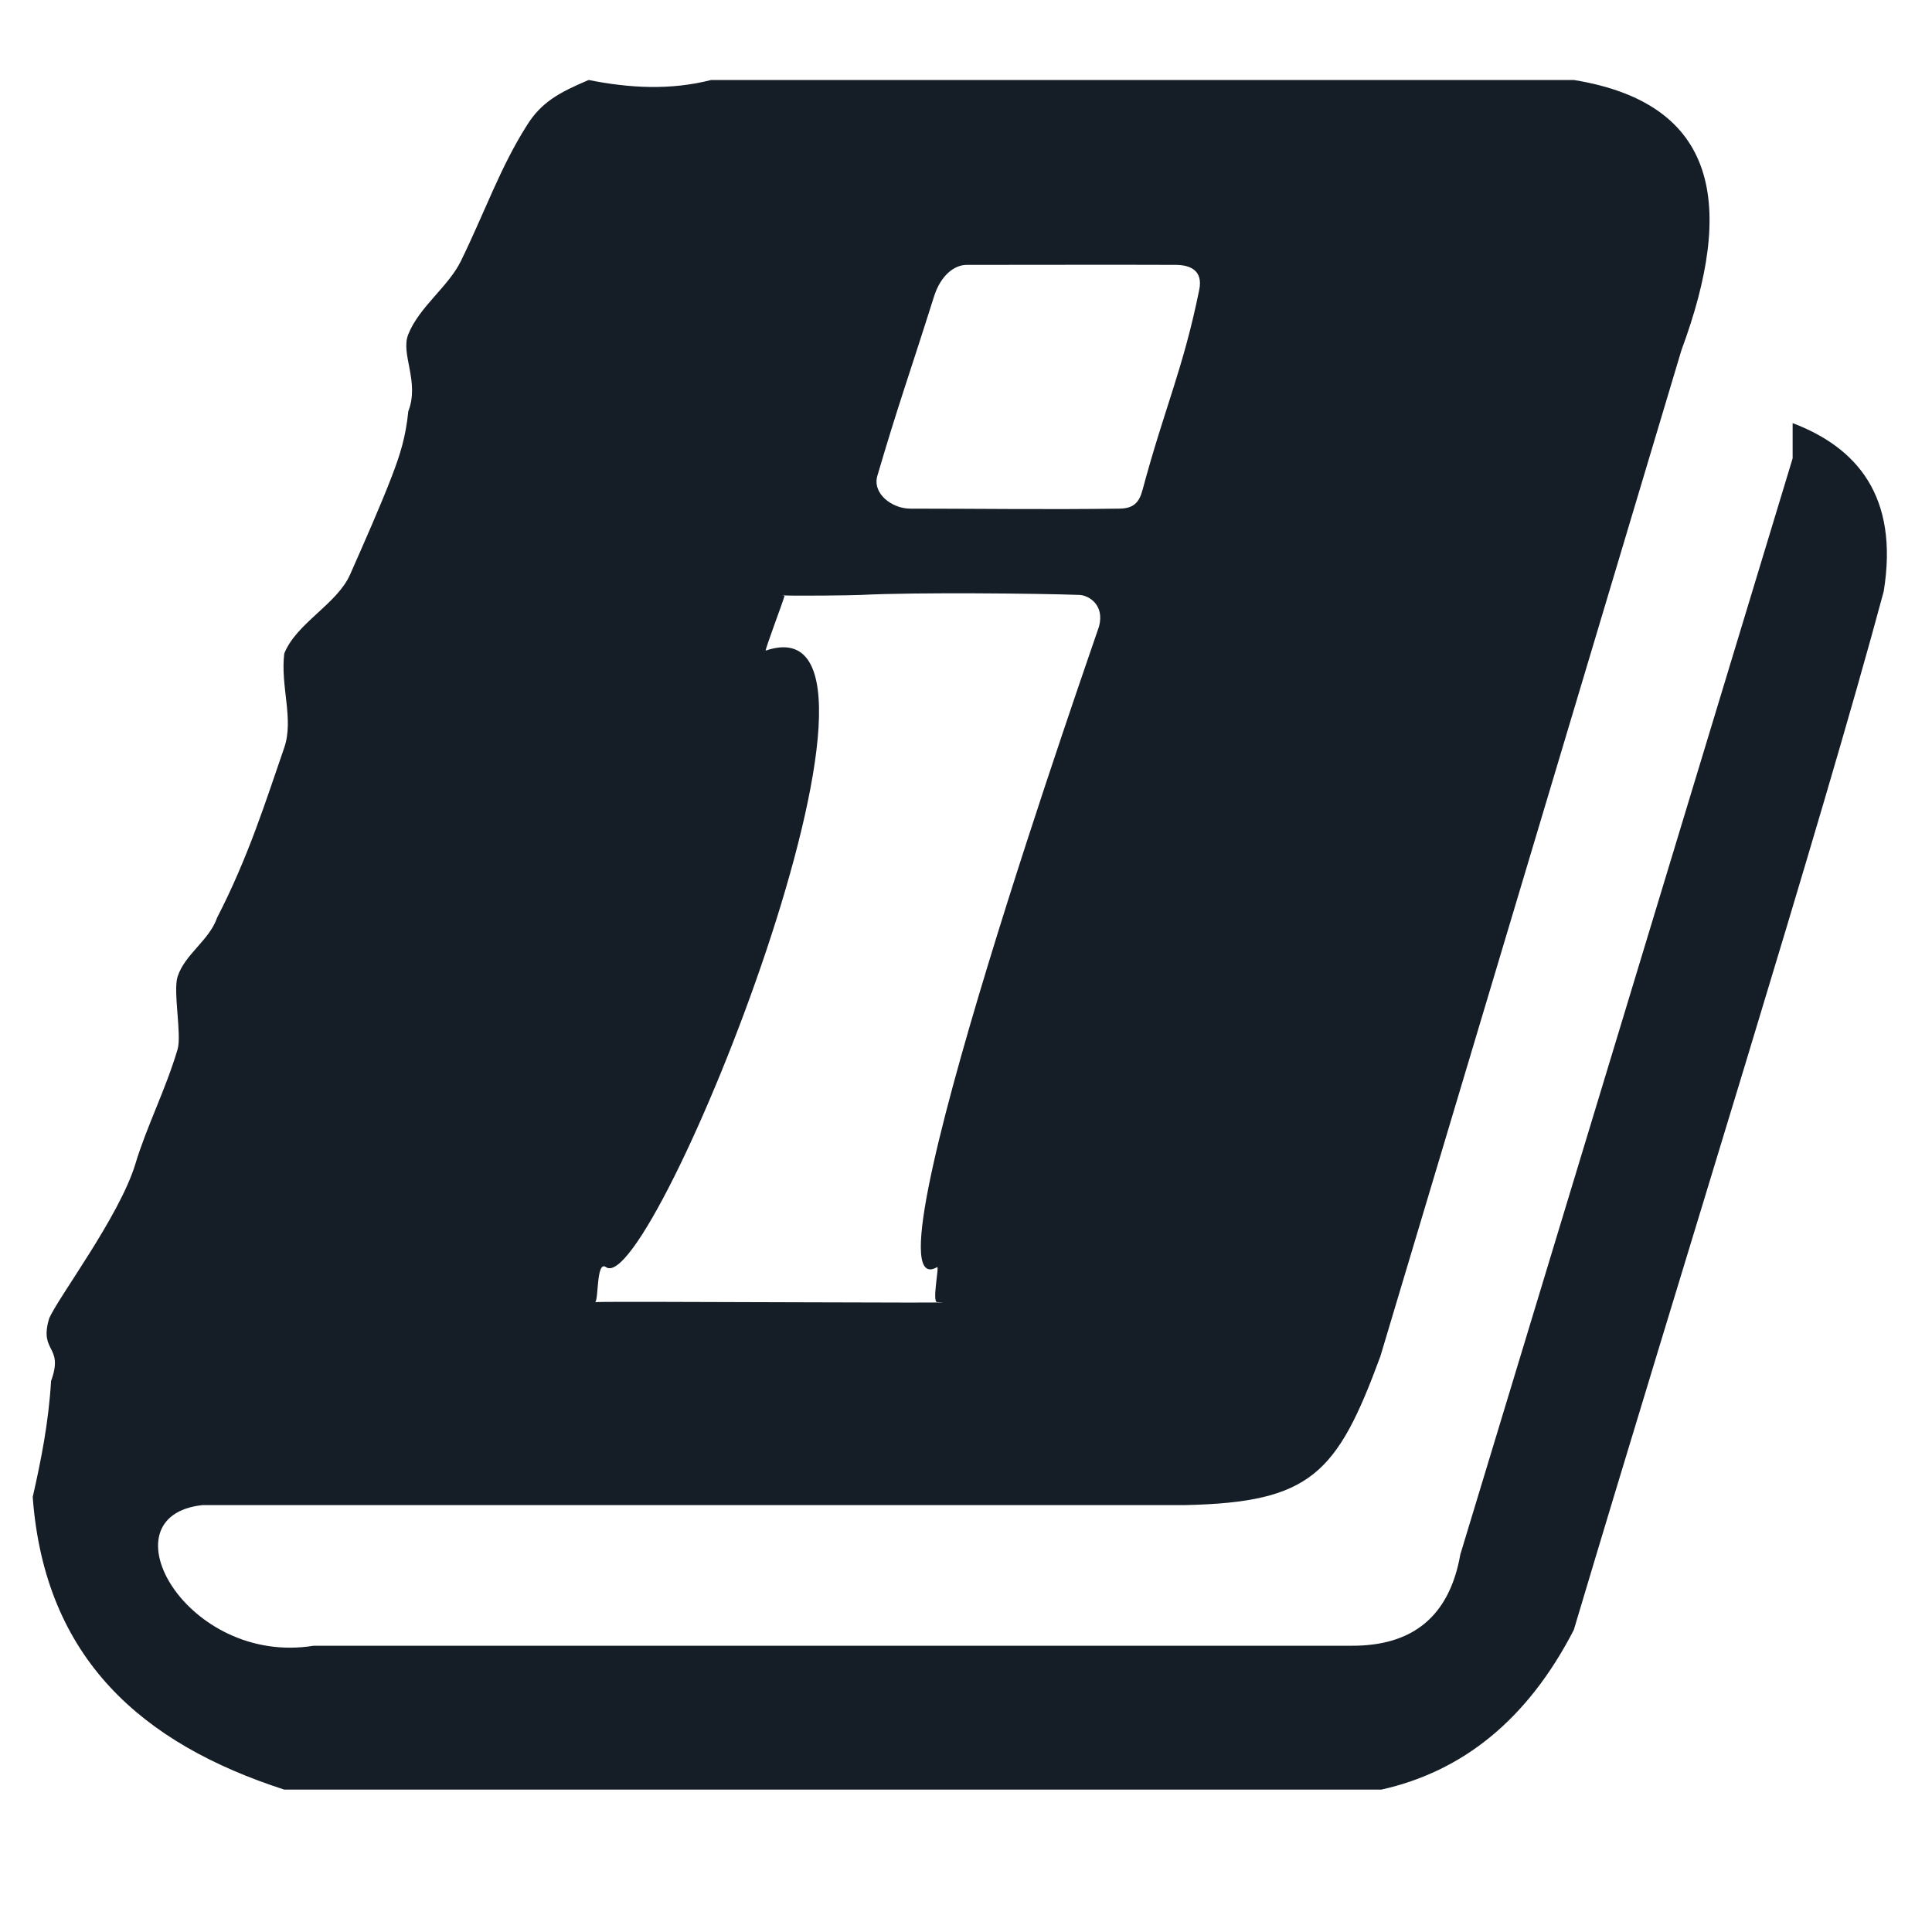 <svg xmlns="http://www.w3.org/2000/svg" xmlns:xlink="http://www.w3.org/1999/xlink" width="40" zoomAndPan="magnify" viewBox="0 0 30 30" height="40" preserveAspectRatio="xMidYMid meet" version="1.0"><defs><clipPath id="9104b5bf01"><path d="M 0.484 1.242 L 29.516 1.242 L 29.516 28 L 0.484 28 Z M 0.484 1.242 " clip-rule="nonzero"/></clipPath></defs><g clip-path="url(#9104b5bf01)"><path fill="#151e26" d="M 21.449 27.789 L 4.414 27.789 C 2.215 27.078 0.695 25.762 0.508 23.246 C 0.637 22.676 0.754 22.094 0.793 21.445 C 0.996 20.883 0.605 21.012 0.762 20.477 C 0.887 20.168 1.855 18.891 2.102 18.074 C 2.277 17.492 2.57 16.926 2.758 16.293 C 2.824 16.066 2.684 15.391 2.758 15.164 C 2.871 14.816 3.25 14.602 3.371 14.25 C 3.855 13.312 4.125 12.445 4.414 11.609 C 4.566 11.164 4.352 10.66 4.414 10.148 C 4.602 9.676 5.23 9.383 5.434 8.926 C 5.641 8.457 5.91 7.852 6.086 7.391 C 6.215 7.055 6.301 6.781 6.34 6.387 C 6.52 5.926 6.215 5.496 6.34 5.191 C 6.512 4.762 6.961 4.453 7.156 4.055 C 7.527 3.297 7.766 2.602 8.18 1.949 C 8.406 1.586 8.68 1.438 9.141 1.242 C 9.785 1.371 10.418 1.402 11.043 1.242 L 24.438 1.242 C 26.695 1.609 26.938 3.199 26.109 5.438 L 21.434 21.062 C 20.762 22.887 20.355 23.328 18.406 23.371 L 3.145 23.371 C 1.578 23.539 2.902 25.875 4.871 25.555 L 20.977 25.555 C 21.922 25.562 22.504 25.113 22.676 24.137 L 27.836 7.117 L 27.836 6.57 C 28.824 6.945 29.492 7.699 29.25 9.184 C 28.27 12.836 26.102 19.73 24.438 25.309 C 23.715 26.711 22.707 27.508 21.449 27.789 Z M 9.242 20.219 C 9.496 20.203 15.438 20.242 14.551 20.219 C 14.469 20.215 14.59 19.652 14.551 19.676 C 13.309 20.395 17.051 9.793 17.066 9.727 C 17.156 9.383 16.895 9.242 16.762 9.238 C 16.141 9.215 14.211 9.195 13.371 9.238 C 13.207 9.246 12.355 9.254 12.184 9.246 C 12.184 9.238 12.184 9.238 12.184 9.238 C 12.141 9.242 12.145 9.242 12.184 9.246 C 12.164 9.332 11.867 10.113 11.891 10.102 C 14.512 9.215 10.129 20.188 9.41 19.676 C 9.258 19.566 9.297 20.184 9.242 20.219 C 9.23 20.219 9.23 20.219 9.234 20.219 C 9.238 20.219 9.238 20.219 9.242 20.219 Z M 17.383 7.898 C 16.234 7.914 15.199 7.898 14.133 7.898 C 13.852 7.898 13.539 7.664 13.625 7.383 C 13.961 6.242 14.102 5.875 14.504 4.602 C 14.609 4.273 14.82 4.113 15.012 4.113 C 16.227 4.113 17.227 4.109 18.266 4.113 C 18.488 4.117 18.684 4.203 18.621 4.504 C 18.371 5.734 18.086 6.324 17.742 7.605 C 17.688 7.809 17.598 7.895 17.383 7.898 Z M 17.383 7.898 " fill-opacity="1" fill-rule="evenodd"/></g></svg>